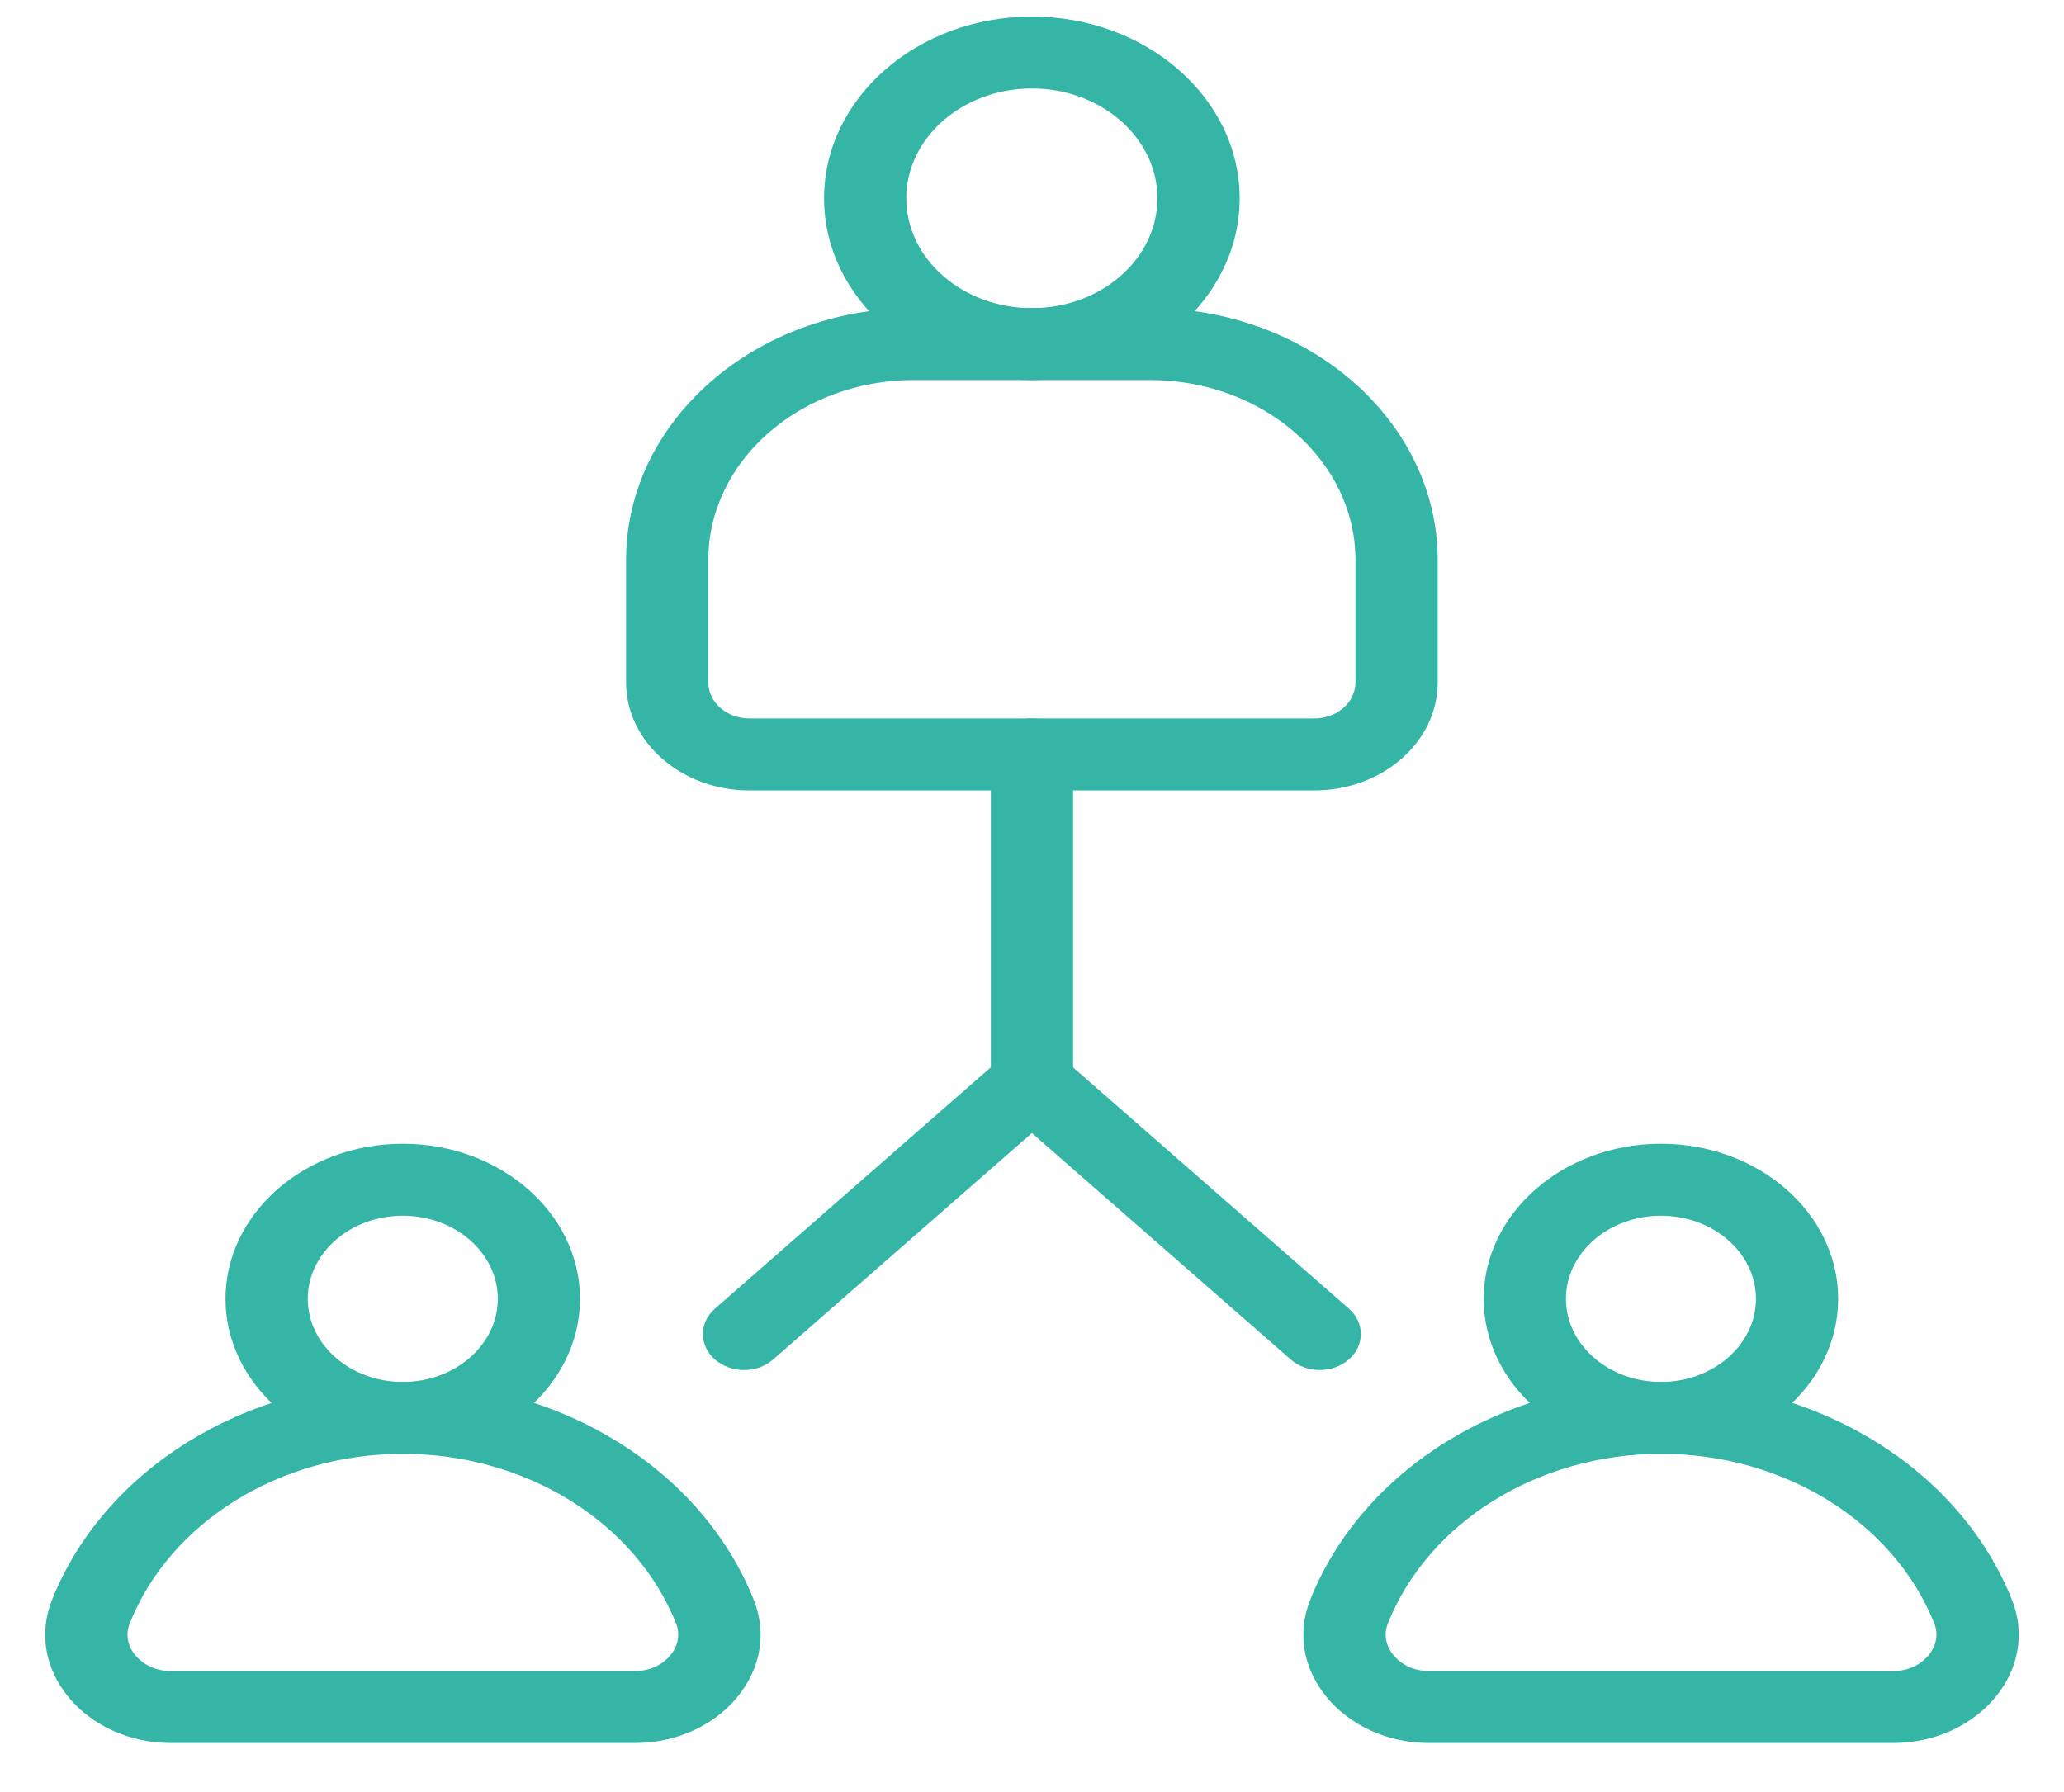 <svg width="38" height="33" viewBox="0 0 38 33" fill="none" xmlns="http://www.w3.org/2000/svg">
<path d="M18.998 6.999C16.888 6.999 15.172 5.498 15.172 3.652C15.172 1.806 16.888 0.305 18.998 0.305C21.107 0.305 22.823 1.806 22.823 3.652C22.823 5.498 21.107 6.999 18.998 6.999ZM18.998 1.629C17.723 1.629 16.686 2.536 16.686 3.652C16.686 4.767 17.723 5.674 18.998 5.674C20.272 5.674 21.309 4.767 21.309 3.652C21.309 2.536 20.272 1.629 18.998 1.629Z" fill="#34B5A6"/>
<path d="M24.198 14.555H13.798C12.546 14.555 11.527 13.664 11.527 12.568V10.31C11.527 7.754 13.904 5.674 16.826 5.674H21.17C24.092 5.674 26.469 7.754 26.469 10.31V12.568C26.469 13.664 25.45 14.555 24.198 14.555H24.198ZM16.826 6.998C14.739 6.998 13.041 8.484 13.041 10.31V12.568C13.041 12.933 13.381 13.23 13.798 13.23H24.198C24.615 13.23 24.955 12.933 24.955 12.568V10.31C24.955 8.484 23.257 6.998 21.171 6.998H16.826Z" fill="#34B5A6"/>
<path d="M7.416 26.772C5.616 26.772 4.152 25.491 4.152 23.917C4.152 22.343 5.616 21.062 7.416 21.062C9.215 21.062 10.678 22.343 10.678 23.917C10.679 25.491 9.215 26.772 7.416 26.772ZM7.416 22.387C6.451 22.387 5.666 23.073 5.666 23.917C5.666 24.762 6.451 25.448 7.416 25.448C8.38 25.448 9.165 24.762 9.165 23.917C9.165 23.073 8.38 22.387 7.416 22.387Z" fill="#34B5A6"/>
<path d="M11.698 32.096H3.137C2.391 32.096 1.687 31.777 1.253 31.242C0.824 30.713 0.717 30.063 0.959 29.458C1.917 27.06 4.512 25.448 7.418 25.448C10.323 25.448 12.918 27.06 13.876 29.458C14.118 30.063 14.011 30.713 13.582 31.242C13.148 31.777 12.444 32.096 11.698 32.096H11.698ZM7.417 26.772C5.155 26.772 3.133 28.027 2.388 29.895C2.31 30.09 2.346 30.301 2.487 30.475C2.64 30.663 2.877 30.771 3.137 30.771H11.698C11.958 30.771 12.195 30.663 12.347 30.475C12.489 30.301 12.525 30.09 12.447 29.895C11.701 28.027 9.68 26.772 7.418 26.772H7.417Z" fill="#34B5A6"/>
<path d="M30.58 26.772C28.78 26.772 27.316 25.491 27.316 23.917C27.316 22.343 28.78 21.062 30.58 21.062C32.379 21.062 33.842 22.343 33.842 23.917C33.842 25.491 32.379 26.772 30.58 26.772ZM30.58 22.387C29.615 22.387 28.83 23.073 28.83 23.917C28.83 24.762 29.615 25.448 30.58 25.448C31.544 25.448 32.329 24.762 32.329 23.917C32.329 23.073 31.544 22.387 30.58 22.387Z" fill="#34B5A6"/>
<path d="M34.862 32.096H26.301C25.555 32.096 24.851 31.777 24.417 31.242C23.988 30.713 23.881 30.063 24.123 29.458C25.081 27.06 27.676 25.448 30.582 25.448C33.487 25.448 36.083 27.06 37.041 29.458C37.282 30.063 37.175 30.713 36.746 31.242C36.312 31.777 35.608 32.096 34.862 32.096H34.862ZM30.582 26.772C28.319 26.772 26.298 28.027 25.552 29.895C25.474 30.09 25.51 30.301 25.652 30.475C25.804 30.663 26.041 30.771 26.301 30.771H34.862C35.122 30.771 35.359 30.663 35.511 30.475C35.653 30.301 35.689 30.09 35.612 29.895C34.866 28.027 32.845 26.772 30.582 26.772H30.582Z" fill="#34B5A6"/>
<path d="M18.999 20.591C18.581 20.591 18.242 20.295 18.242 19.929V13.893C18.242 13.527 18.581 13.23 18.999 13.23C19.417 13.23 19.756 13.527 19.756 13.893V19.929C19.756 20.295 19.417 20.591 18.999 20.591Z" fill="#34B5A6"/>
<path d="M13.698 25.229C13.505 25.229 13.311 25.164 13.163 25.035C12.867 24.776 12.867 24.357 13.163 24.098L18.463 19.461C18.759 19.202 19.237 19.202 19.533 19.461L24.833 24.097C25.128 24.356 25.128 24.775 24.833 25.034C24.537 25.293 24.058 25.293 23.763 25.034L18.998 20.865L14.234 25.034C14.086 25.164 13.892 25.229 13.698 25.229Z" fill="#34B5A6"/>
</svg>
